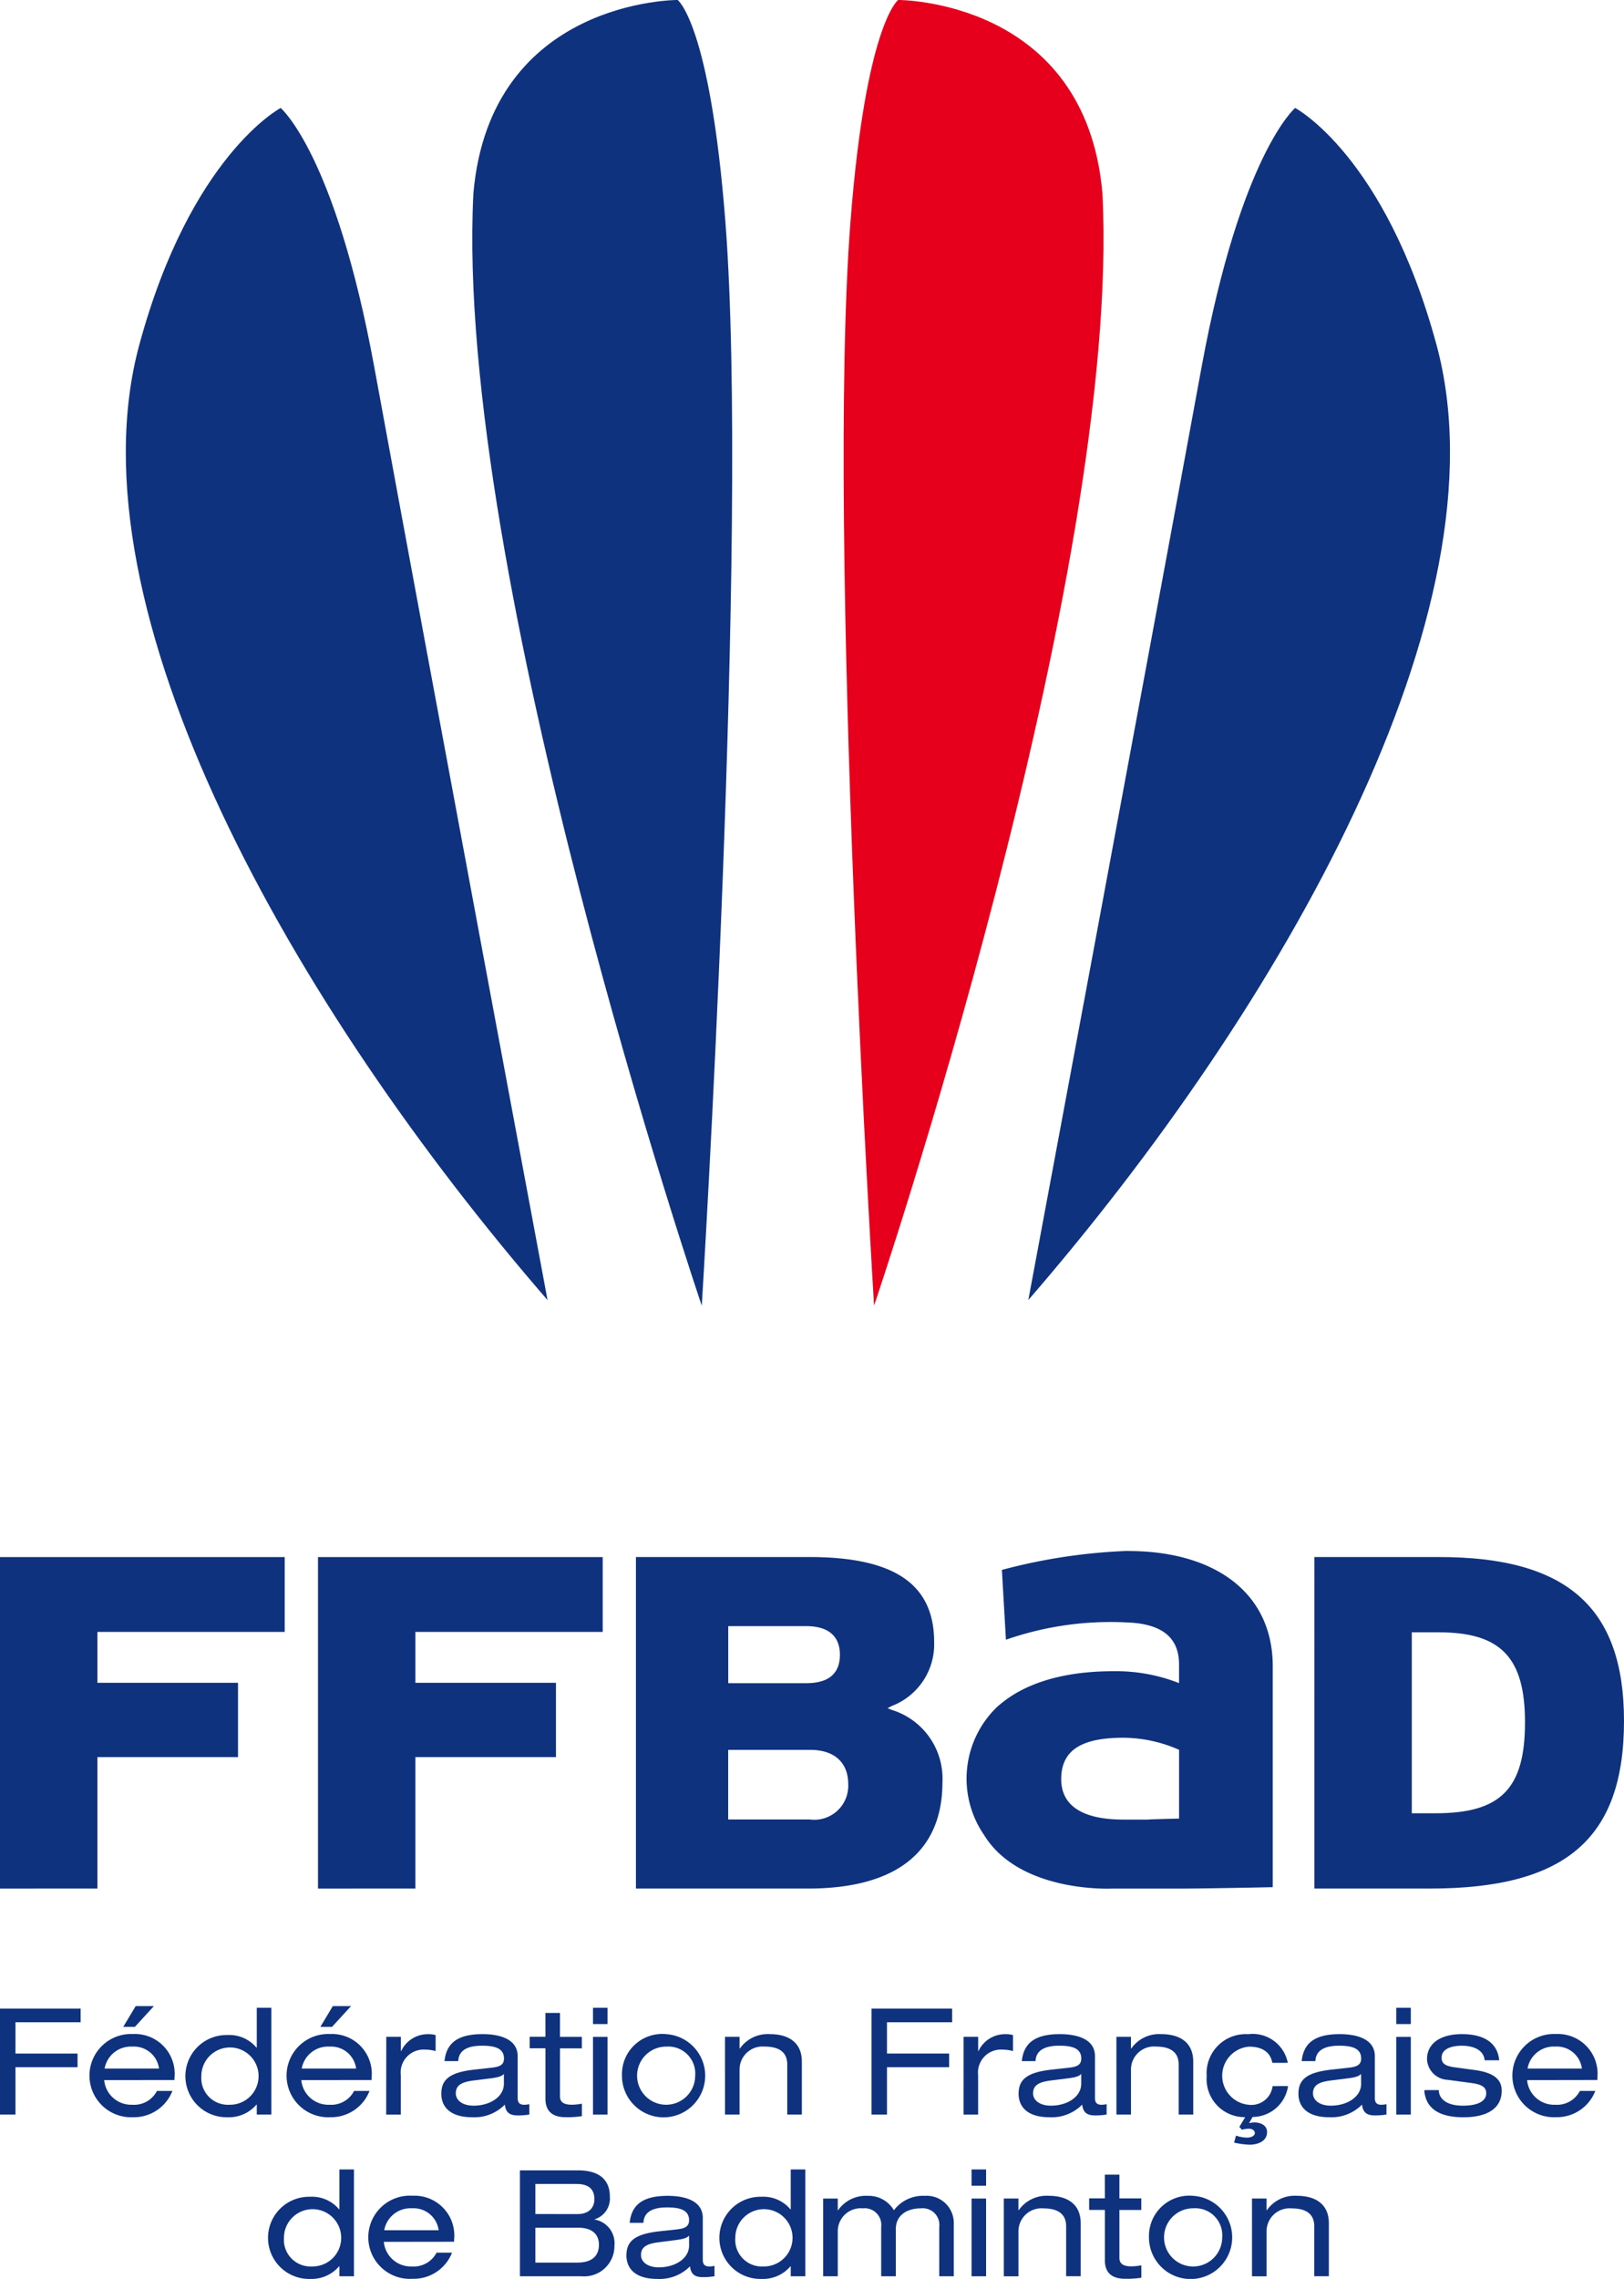 <svg id="Groupe_338" data-name="Groupe 338" xmlns="http://www.w3.org/2000/svg" width="68.374" height="95.884" viewBox="0 0 68.374 95.884">
  <g id="g2106" transform="translate(0 65.253)">
    <path id="path1425" d="M30.722,390.123v-5.53h5.92v-3.128h-5.92v-2.14h7.886v-3.149H26.621v13.948Z" transform="translate(-26.621 -375.916)" fill="#0f327f"/>
    <path id="path1429" d="M128.455,390.123v-5.53h5.918v-3.128h-5.918v-2.14h7.886v-3.149H124.354v13.948Z" transform="translate(-110.966 -375.916)" fill="#0f327f"/>
    <path id="path1441" d="M222.083,390.123h7.249c3.7,0,5.656-1.546,5.656-4.473a3.026,3.026,0,0,0-2.128-3.042l-.182-.074.175-.092a2.778,2.778,0,0,0,1.786-2.686c0-2.442-1.673-3.582-5.264-3.582h-7.292Zm7.315-2.906h-3.431v-2.929h3.454c1.013,0,1.6.527,1.6,1.444a1.43,1.43,0,0,1-1.619,1.484m-.152-5.734h-3.28v-2.4h3.28c1.173,0,1.421.655,1.421,1.2,0,.8-.478,1.2-1.421,1.2" transform="translate(-195.309 -375.916)" fill="#0f327f"/>
    <path id="path1445" d="M430.615,390.123h4.868c5.725,0,8.168-2.11,8.168-7.055,0-4.767-2.4-6.893-7.775-6.893h-5.261Zm5.109-3.168h-1.007v-7.613h1.138c2.611,0,3.628,1.063,3.628,3.786,0,2.791-1.018,3.827-3.758,3.827" transform="translate(-375.277 -375.916)" fill="#0f327f"/>
    <path id="path1449" d="M330.6,374.29a23.86,23.86,0,0,0-5.316.8l.17,2.938a13.386,13.386,0,0,1,5.146-.725c1.613.069,2.143.791,2.143,1.768v.782a7.237,7.237,0,0,0-2.772-.5c-3.234,0-4.508,1.188-4.863,1.477a4.184,4.184,0,0,0-.566,5.426c1.509,2.436,5.363,2.243,5.363,2.243h2.838c1.09,0,3.945-.06,3.945-.06v-9.29c0-3.113-2.458-4.854-6.089-4.854m.872,11.3H330.4c-1.789,0-2.619-.629-2.619-1.7,0-1.251.9-1.743,2.619-1.743a5.873,5.873,0,0,1,2.344.508v2.892s-1.509.04-1.271.04" transform="translate(-283.102 -374.29)" fill="#0f327f"/>
  </g>
  <g id="g2138" transform="translate(0 84.406)">
    <path id="path1453" d="M112.144,568.361h-.012a1.527,1.527,0,0,1-1.222.531,1.729,1.729,0,1,1,0-3.457,1.486,1.486,0,0,1,1.222.53h.012v-1.679h.613v4.494h-.613Zm-1.156.006a1.205,1.205,0,1,0-1.178-1.205,1.122,1.122,0,0,0,1.178,1.205" transform="translate(-97.855 -557.413)" fill="#0f327f"/>
    <path id="path1457" d="M140.492,574.33a1.145,1.145,0,0,0,1.185,1.036,1.08,1.08,0,0,0,1.036-.581h.652a1.734,1.734,0,0,1-1.657,1.1,1.751,1.751,0,1,1,0-3.494,1.673,1.673,0,0,1,1.743,1.854v.081Zm2.309-.488a1.064,1.064,0,0,0-1.124-.923,1.121,1.121,0,0,0-1.167.923Z" transform="translate(-124.333 -564.412)" fill="#0f327f"/>
    <path id="path1461" d="M186.427,564.561h2.436c.934,0,1.351.417,1.351,1.116a.914.914,0,0,1-.639.943v.012a1.011,1.011,0,0,1,.831,1.1,1.274,1.274,0,0,1-1.389,1.286h-2.59Zm2.424,1.84c.478,0,.711-.268.711-.624,0-.4-.215-.642-.748-.642h-1.737V566.4Zm-.012,2.042c.724,0,.915-.376.915-.754,0-.351-.2-.713-.86-.713h-1.817v1.467Z" transform="translate(-164.537 -557.651)" fill="#0f327f"/>
    <path id="path1465" d="M219.279,573.53c.08-.819.632-1.136,1.6-1.136.655,0,1.478.169,1.478.931v1.76c0,.193.086.281.278.281a1.111,1.111,0,0,0,.215-.026v.437a2.993,2.993,0,0,1-.48.038c-.307,0-.511-.087-.552-.455a1.8,1.8,0,0,1-1.369.53c-1.069,0-1.308-.563-1.308-.986,0-.6.35-.9,1.381-1.018l.7-.075c.343-.038.558-.1.558-.393,0-.449-.429-.537-.928-.537-.527,0-.975.143-.994.649Zm2.5.537c-.094.107-.258.15-.6.193l-.693.089c-.478.061-.73.192-.73.535,0,.305.3.518.748.518.695,0,1.277-.374,1.277-.918Z" transform="translate(-192.768 -564.411)" fill="#0f327f"/>
    <path id="path1469" d="M250.9,568.361h-.012a1.522,1.522,0,0,1-1.222.531,1.729,1.729,0,1,1,0-3.457,1.486,1.486,0,0,1,1.222.53h.012v-1.679h.613v4.494H250.9Zm-1.153.006a1.205,1.205,0,1,0-1.181-1.205,1.12,1.12,0,0,0,1.181,1.205" transform="translate(-217.608 -557.413)" fill="#0f327f"/>
    <path id="path1473" d="M284.52,573.7a.7.7,0,0,0-.774-.78c-.56,0-1.056.268-1.056.88v1.978h-.615V573.7a.7.7,0,0,0-.773-.78.967.967,0,0,0-1.055.974v1.884h-.615v-3.27h.615V573h.011a1.432,1.432,0,0,1,1.259-.606,1.228,1.228,0,0,1,1.093.606,1.533,1.533,0,0,1,1.3-.606,1.143,1.143,0,0,1,1.222,1.155v2.228h-.613Z" transform="translate(-244.975 -564.411)" fill="#0f327f"/>
    <path id="path1475" d="M325.233,564.986h.613V564.3h-.613Zm0,3.809h.613v-3.27h-.613Z" transform="translate(-284.329 -557.428)" fill="#0f327f"/>
    <path id="path1487" d="M335.161,572.5h.615v.492h.012a1.432,1.432,0,0,1,1.259-.606c.773,0,1.351.337,1.351,1.156v2.228h-.613v-2.1c0-.481-.3-.754-.952-.754a.968.968,0,0,0-1.056.972v1.886h-.615Z" transform="translate(-292.898 -564.405)" fill="#0f327f"/>
    <path id="path1491" d="M362.027,565.883h.615v1h.92v.486h-.92v2.016c0,.262.186.357.5.357a2.315,2.315,0,0,0,.423-.045v.524a4,4,0,0,1-.687.043c-.6,0-.848-.3-.848-.773v-2.124h-.662v-.486h.662Z" transform="translate(-315.512 -558.792)" fill="#0f327f"/>
    <path id="path1495" d="M381.639,572.392a1.752,1.752,0,1,1-1.866,1.748,1.7,1.7,0,0,1,1.866-1.748m0,.524a1.224,1.224,0,1,0,1.217,1.224,1.136,1.136,0,0,0-1.217-1.224" transform="translate(-331.399 -564.409)" fill="#0f327f"/>
    <path id="path1499" d="M411.435,572.5h.613v.492h.014a1.43,1.43,0,0,1,1.259-.606c.773,0,1.351.337,1.351,1.156v2.228h-.615v-2.1c0-.481-.294-.754-.952-.754a.968.968,0,0,0-1.056.972v1.886h-.613Z" transform="translate(-358.724 -564.405)" fill="#0f327f"/>
    <path id="path1503" d="M26.622,514.891h3.395v.573H27.273v1.317h2.614v.575H27.273v1.992h-.652Z" transform="translate(-26.622 -514.785)" fill="#0f327f"/>
    <path id="path1515" d="M54.547,517.231a1.145,1.145,0,0,0,1.185,1.036,1.079,1.079,0,0,0,1.036-.581h.652a1.737,1.737,0,0,1-1.657,1.106,1.752,1.752,0,1,1,0-3.5,1.674,1.674,0,0,1,1.743,1.854v.081Zm2.309-.486a1.065,1.065,0,0,0-1.124-.924,1.122,1.122,0,0,0-1.167.924Zm-.983-2.628h.767l-.8.874h-.491Z" transform="translate(-50.161 -514.117)" fill="#0f327f"/>
    <path id="path1519" d="M86.741,518.689h-.012a1.526,1.526,0,0,1-1.222.532,1.73,1.73,0,1,1,0-3.459,1.49,1.49,0,0,1,1.222.531h.012v-1.679h.613v4.494h-.613Zm-1.155.006a1.205,1.205,0,1,0-1.179-1.2,1.12,1.12,0,0,0,1.179,1.2" transform="translate(-75.93 -514.545)" fill="#0f327f"/>
    <path id="path1523" d="M115.1,517.231a1.146,1.146,0,0,0,1.185,1.036,1.083,1.083,0,0,0,1.038-.581h.65a1.735,1.735,0,0,1-1.657,1.106,1.752,1.752,0,1,1,0-3.5,1.674,1.674,0,0,1,1.743,1.854v.081Zm2.309-.486a1.064,1.064,0,0,0-1.124-.924,1.123,1.123,0,0,0-1.167.924Zm-.983-2.628h.768l-.8.874h-.491Z" transform="translate(-102.415 -514.117)" fill="#0f327f"/>
    <path id="path1527" d="M145.346,522.835h.615v.6h.012a1.236,1.236,0,0,1,1.1-.711,1.155,1.155,0,0,1,.351.038v.673a1.706,1.706,0,0,0-.435-.061.966.966,0,0,0-1.032,1.073v1.661h-.615Z" transform="translate(-129.083 -521.543)" fill="#0f327f"/>
    <path id="path1531" d="M162.361,523.859c.08-.817.632-1.136,1.6-1.136.656,0,1.48.169,1.48.931v1.76c0,.193.086.281.276.281a1.193,1.193,0,0,0,.215-.025v.437a3.141,3.141,0,0,1-.478.037c-.308,0-.511-.087-.553-.455a1.8,1.8,0,0,1-1.369.531c-1.067,0-1.306-.561-1.306-.986,0-.6.35-.9,1.381-1.017l.7-.077c.343-.037.558-.1.558-.393,0-.449-.428-.537-.926-.537-.529,0-.977.144-1,.648Zm2.5.537c-.09.106-.258.15-.6.193l-.695.087c-.478.063-.73.195-.73.537,0,.307.3.52.748.52.695,0,1.277-.376,1.277-.918Z" transform="translate(-143.646 -521.544)" fill="#0f327f"/>
    <path id="path1535" d="M190.1,516.212h.613v1.006h.921v.486h-.921v2.016c0,.262.184.354.5.354a2.475,2.475,0,0,0,.423-.043v.524a4,4,0,0,1-.687.044c-.6,0-.848-.3-.848-.774V517.7h-.664v-.486h.664Z" transform="translate(-167.137 -515.925)" fill="#0f327f"/>
    <path id="path1537" d="M208.888,515.311h.613v-.685h-.613Zm0,3.809h.613v-3.27h-.613Z" transform="translate(-183.922 -514.556)" fill="#0f327f"/>
    <path id="path1549" d="M219.657,522.728a1.752,1.752,0,1,1-1.867,1.748,1.695,1.695,0,0,1,1.867-1.748m0,.524a1.223,1.223,0,1,0,1.216,1.224,1.136,1.136,0,0,0-1.216-1.224" transform="translate(-191.604 -521.548)" fill="#0f327f"/>
    <path id="path1553" d="M249.466,522.835h.613v.494h.011a1.434,1.434,0,0,1,1.26-.607c.774,0,1.351.337,1.351,1.156v2.228h-.615V524c0-.48-.294-.754-.952-.754a.967.967,0,0,0-1.055.975v1.884h-.613Z" transform="translate(-218.941 -521.543)" fill="#0f327f"/>
    <path id="path1557" d="M294.488,514.891h3.395v.573h-2.743v1.317h2.616v.575h-2.616v1.992h-.652Z" transform="translate(-257.796 -514.785)" fill="#0f327f"/>
    <path id="path1569" d="M322.791,522.835h.613v.6h.012a1.239,1.239,0,0,1,1.105-.711,1.156,1.156,0,0,1,.351.038v.673a1.708,1.708,0,0,0-.437-.061.967.967,0,0,0-1.032,1.073v1.661h-.613Z" transform="translate(-282.222 -521.543)" fill="#0f327f"/>
    <path id="path1573" d="M339.805,523.859c.08-.817.633-1.136,1.6-1.136.656,0,1.48.169,1.48.931v1.76c0,.193.086.281.276.281a1.177,1.177,0,0,0,.215-.025v.437a3.126,3.126,0,0,1-.478.037c-.307,0-.509-.087-.552-.455a1.8,1.8,0,0,1-1.369.531c-1.069,0-1.308-.561-1.308-.986,0-.6.35-.9,1.381-1.017l.7-.077c.345-.037.558-.1.558-.393,0-.449-.428-.537-.926-.537-.527,0-.977.144-1,.648Zm2.5.537c-.09.106-.256.15-.6.193l-.695.087c-.478.063-.731.195-.731.537,0,.307.3.52.75.52.693,0,1.276-.376,1.276-.918Z" transform="translate(-296.784 -521.544)" fill="#0f327f"/>
    <path id="path1577" d="M369.763,522.835h.613v.494h.012a1.43,1.43,0,0,1,1.259-.607c.774,0,1.351.337,1.351,1.156v2.228h-.613V524c0-.48-.3-.754-.952-.754a.968.968,0,0,0-1.056.975v1.884h-.613Z" transform="translate(-322.76 -521.543)" fill="#0f327f"/>
    <path id="path1581" d="M400.935,524.907a1.514,1.514,0,0,1-1.492,1.3l-.147.255c.066,0,.127-.025.209-.025.288,0,.546.126.546.406,0,.386-.386.531-.738.531a3.454,3.454,0,0,1-.65-.087l.08-.294a1.588,1.588,0,0,0,.46.083c.173,0,.333-.069.333-.193,0-.081-.074-.182-.259-.182a1.148,1.148,0,0,0-.282.044l-.11-.118.245-.412a1.6,1.6,0,0,1-1.621-1.722,1.646,1.646,0,0,1,1.745-1.768,1.506,1.506,0,0,1,1.67,1.205h-.652c-.074-.425-.4-.681-.975-.681a1.227,1.227,0,0,0,0,2.447.9.9,0,0,0,.987-.787Z" transform="translate(-346.705 -521.543)" fill="#0f327f"/>
    <path id="path1585" d="M425.826,523.859c.08-.817.632-1.136,1.6-1.136.656,0,1.48.169,1.48.931v1.76c0,.193.086.281.274.281a1.21,1.21,0,0,0,.216-.025v.437a3.141,3.141,0,0,1-.478.037c-.308,0-.509-.087-.552-.455a1.807,1.807,0,0,1-1.369.531c-1.07,0-1.308-.561-1.308-.986,0-.6.35-.9,1.381-1.017l.7-.077c.345-.037.56-.1.56-.393,0-.449-.431-.537-.928-.537-.527,0-.977.144-1,.648Zm2.5.537c-.092.106-.258.15-.6.193l-.693.087c-.48.063-.731.195-.731.537,0,.307.3.52.75.52.695,0,1.277-.376,1.277-.918Z" transform="translate(-371.022 -521.544)" fill="#0f327f"/>
    <path id="path1587" d="M455.781,515.311h.613v-.685h-.613Zm0,3.809h.613v-3.27h-.613Z" transform="translate(-396.996 -514.556)" fill="#0f327f"/>
    <path id="path1599" d="M464.989,525.078c0,.293.235.656,1.014.656s.983-.282.983-.512-.117-.37-.607-.439l-1.015-.136a.91.91,0,0,1-.871-.868c0-.662.564-1.055,1.467-1.055,1.056,0,1.516.463,1.572,1.1h-.613c-.02-.331-.327-.612-.964-.612-.393,0-.846.113-.846.5,0,.219.1.343.534.406l.871.118c.811.112,1.124.406,1.124.868,0,.762-.633,1.118-1.615,1.118-.736,0-1.578-.193-1.645-1.142Z" transform="translate(-404.413 -521.545)" fill="#0f327f"/>
    <path id="path1603" d="M491.893,524.659a1.144,1.144,0,0,0,1.184,1.036,1.081,1.081,0,0,0,1.038-.581h.65a1.734,1.734,0,0,1-1.656,1.105,1.752,1.752,0,1,1,0-3.5,1.673,1.673,0,0,1,1.742,1.854v.081Zm2.308-.486a1.064,1.064,0,0,0-1.124-.925,1.12,1.12,0,0,0-1.165.925Z" transform="translate(-427.599 -521.545)" fill="#0f327f"/>
  </g>
  <g id="g1960" transform="translate(5.297)">
    <path id="path1607" d="M287.206-47.155s-2.01-32.48-.994-45.59c.649-8.341,2.009-9.339,2.009-9.339s7.892-.034,8.6,8.138c.825,16.061-9.612,46.79-9.612,46.79" transform="translate(-255.703 102.083)" fill="#e6001c"/>
    <path id="path1611" d="M83.044-18.761s-4.816-25.756-7.3-39.282C74.1-66.983,71.808-68.92,71.808-68.92s-3.79,1.995-5.952,9.965C62.831-47.8,72.374-31.071,83.044-18.761" transform="translate(-65.288 73.462)" fill="#0f327f"/>
    <path id="path1615" d="M342.68-18.761s4.816-25.756,7.3-39.282c1.648-8.94,3.934-10.877,3.934-10.877s3.79,1.995,5.952,9.965c3.025,11.156-6.518,27.884-17.188,40.194" transform="translate(-304.683 73.462)" fill="#0f327f"/>
    <path id="path1619" d="M181.475-47.155s2.01-32.48.994-45.59c-.649-8.341-2.01-9.339-2.01-9.339s-7.89-.034-8.6,8.138c-.825,16.061,9.612,46.79,9.612,46.79" transform="translate(-157.225 102.083)" fill="#0f327f"/>
  </g>
</svg>
